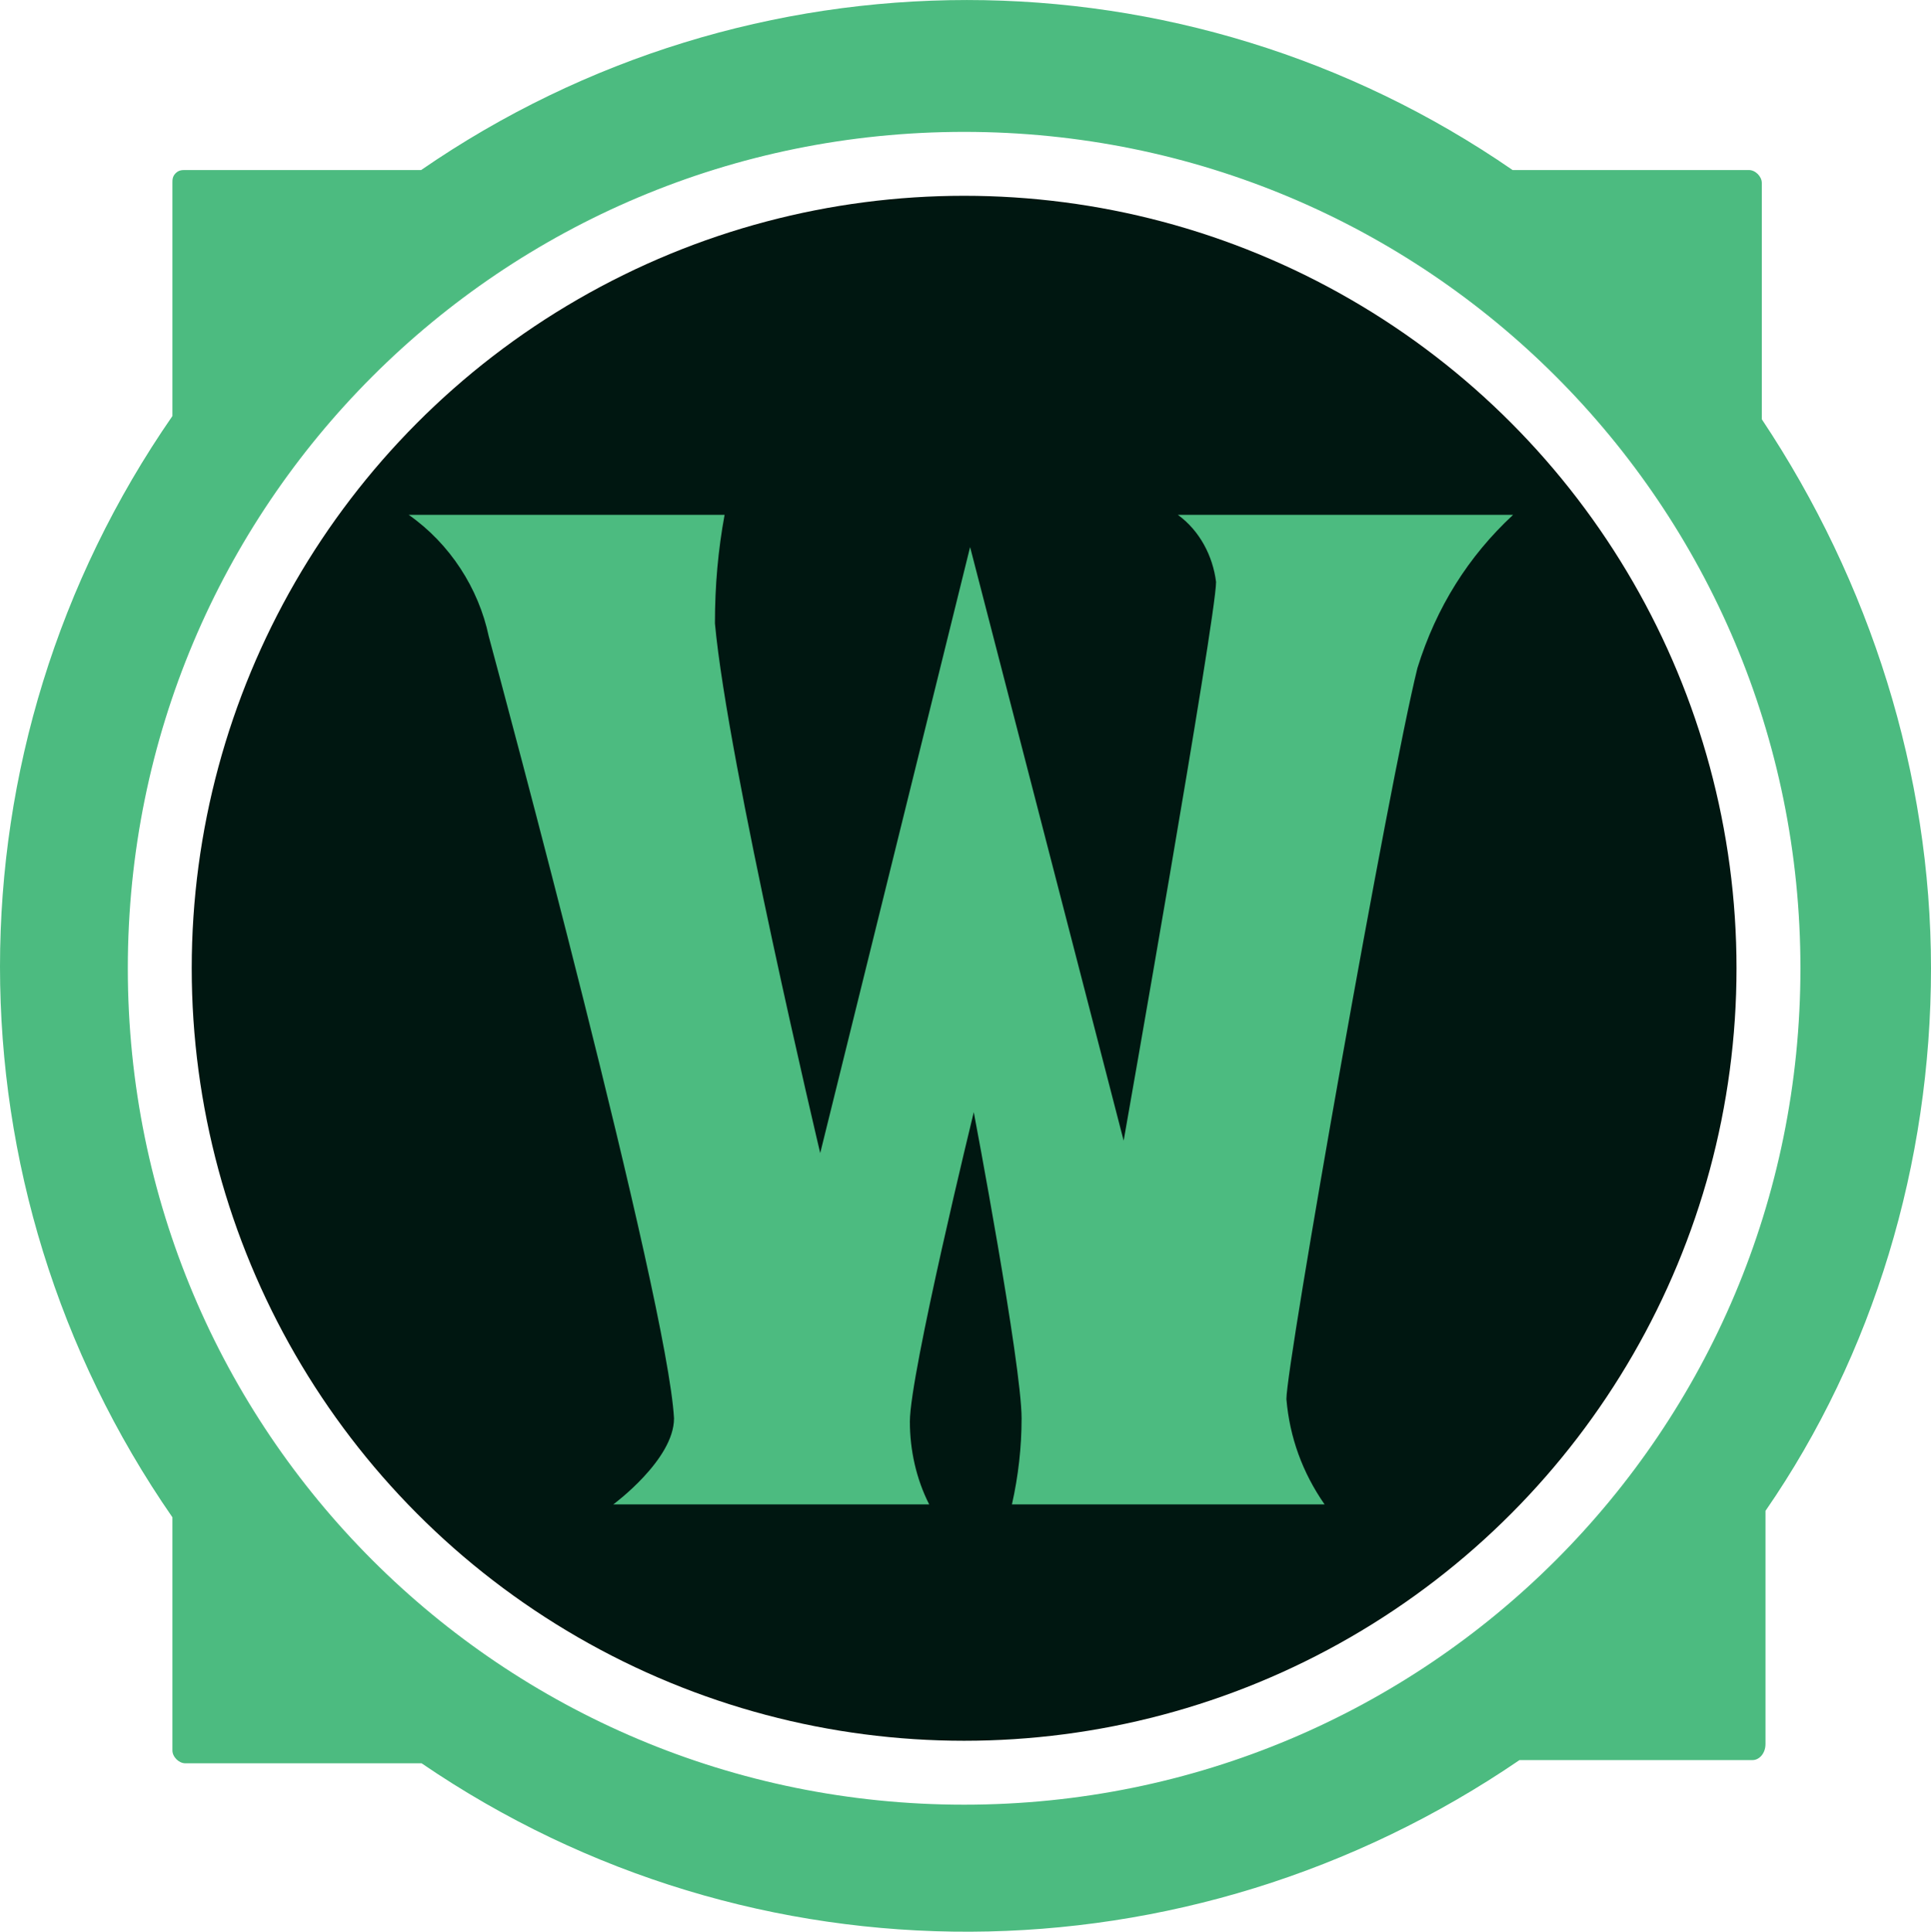 <?xml version="1.0" encoding="UTF-8"?>
<svg xmlns="http://www.w3.org/2000/svg" viewBox="0 0 420 420.1">
    <circle fill="#001711" cx="209.7" cy="210.58" r="168"/>
    <path fill="#4cbb80"
          d="M420,210.58c0-42.3-13.2-84-36.8-119.4V39.78c0-1.4-1.4-2.8-2.8-2.8h-51.4c-71.5-49.3-165.9-49.3-237.4,0H40.3c-.7,0-1.4,0-2.1,.7s-.7,1.4-.7,2.1v50.7c-50,72.2-50,167.3,0,239.5v50.7c0,1.4,1.4,2.8,2.8,2.8h51.4c72.2,49.3,166.6,48.6,238.8-.7h50.7c1.4,0,2.8-1.4,2.8-3.5h0v-50.7c23.5-34,36-75.6,36-118Zm-392.2,0C27.8,109.88,109,28.68,209.7,28.68s181.9,81.2,181.9,181.9-81.2,181.9-181.9,181.9h0c-100.7,0-181.9-81.2-181.9-181.9Z"/>
    <path fill="#4cbb80"
          d="M88.9,111.97h68.7c-1.4,7.6-2.1,15.3-2.1,23.6,2.8,30.5,22.9,115.2,22.9,115.2l32.6-131.8,33.4,129.1s20.1-113.9,20.1-121.5c-.7-5.6-3.5-11.1-8.3-14.6h72.9c-9.7,9-16.7,20.1-20.8,33.3-6.2,25-28.5,151.3-28.5,159,.7,8.3,3.5,16,8.3,22.9h-68c1.4-6.2,2.1-12.5,2.1-18.7,0-11.8-10.4-66.6-10.4-66.6,0,0-13.9,56.9-13.9,67.3,0,6.2,1.4,12.5,4.2,18h-68.7s13.2-9.7,13.2-18.7c-1.4-25.7-37.5-159.7-40.3-170.1-2.2-10.4-8.4-20.1-17.4-26.4Z"/>
</svg>
